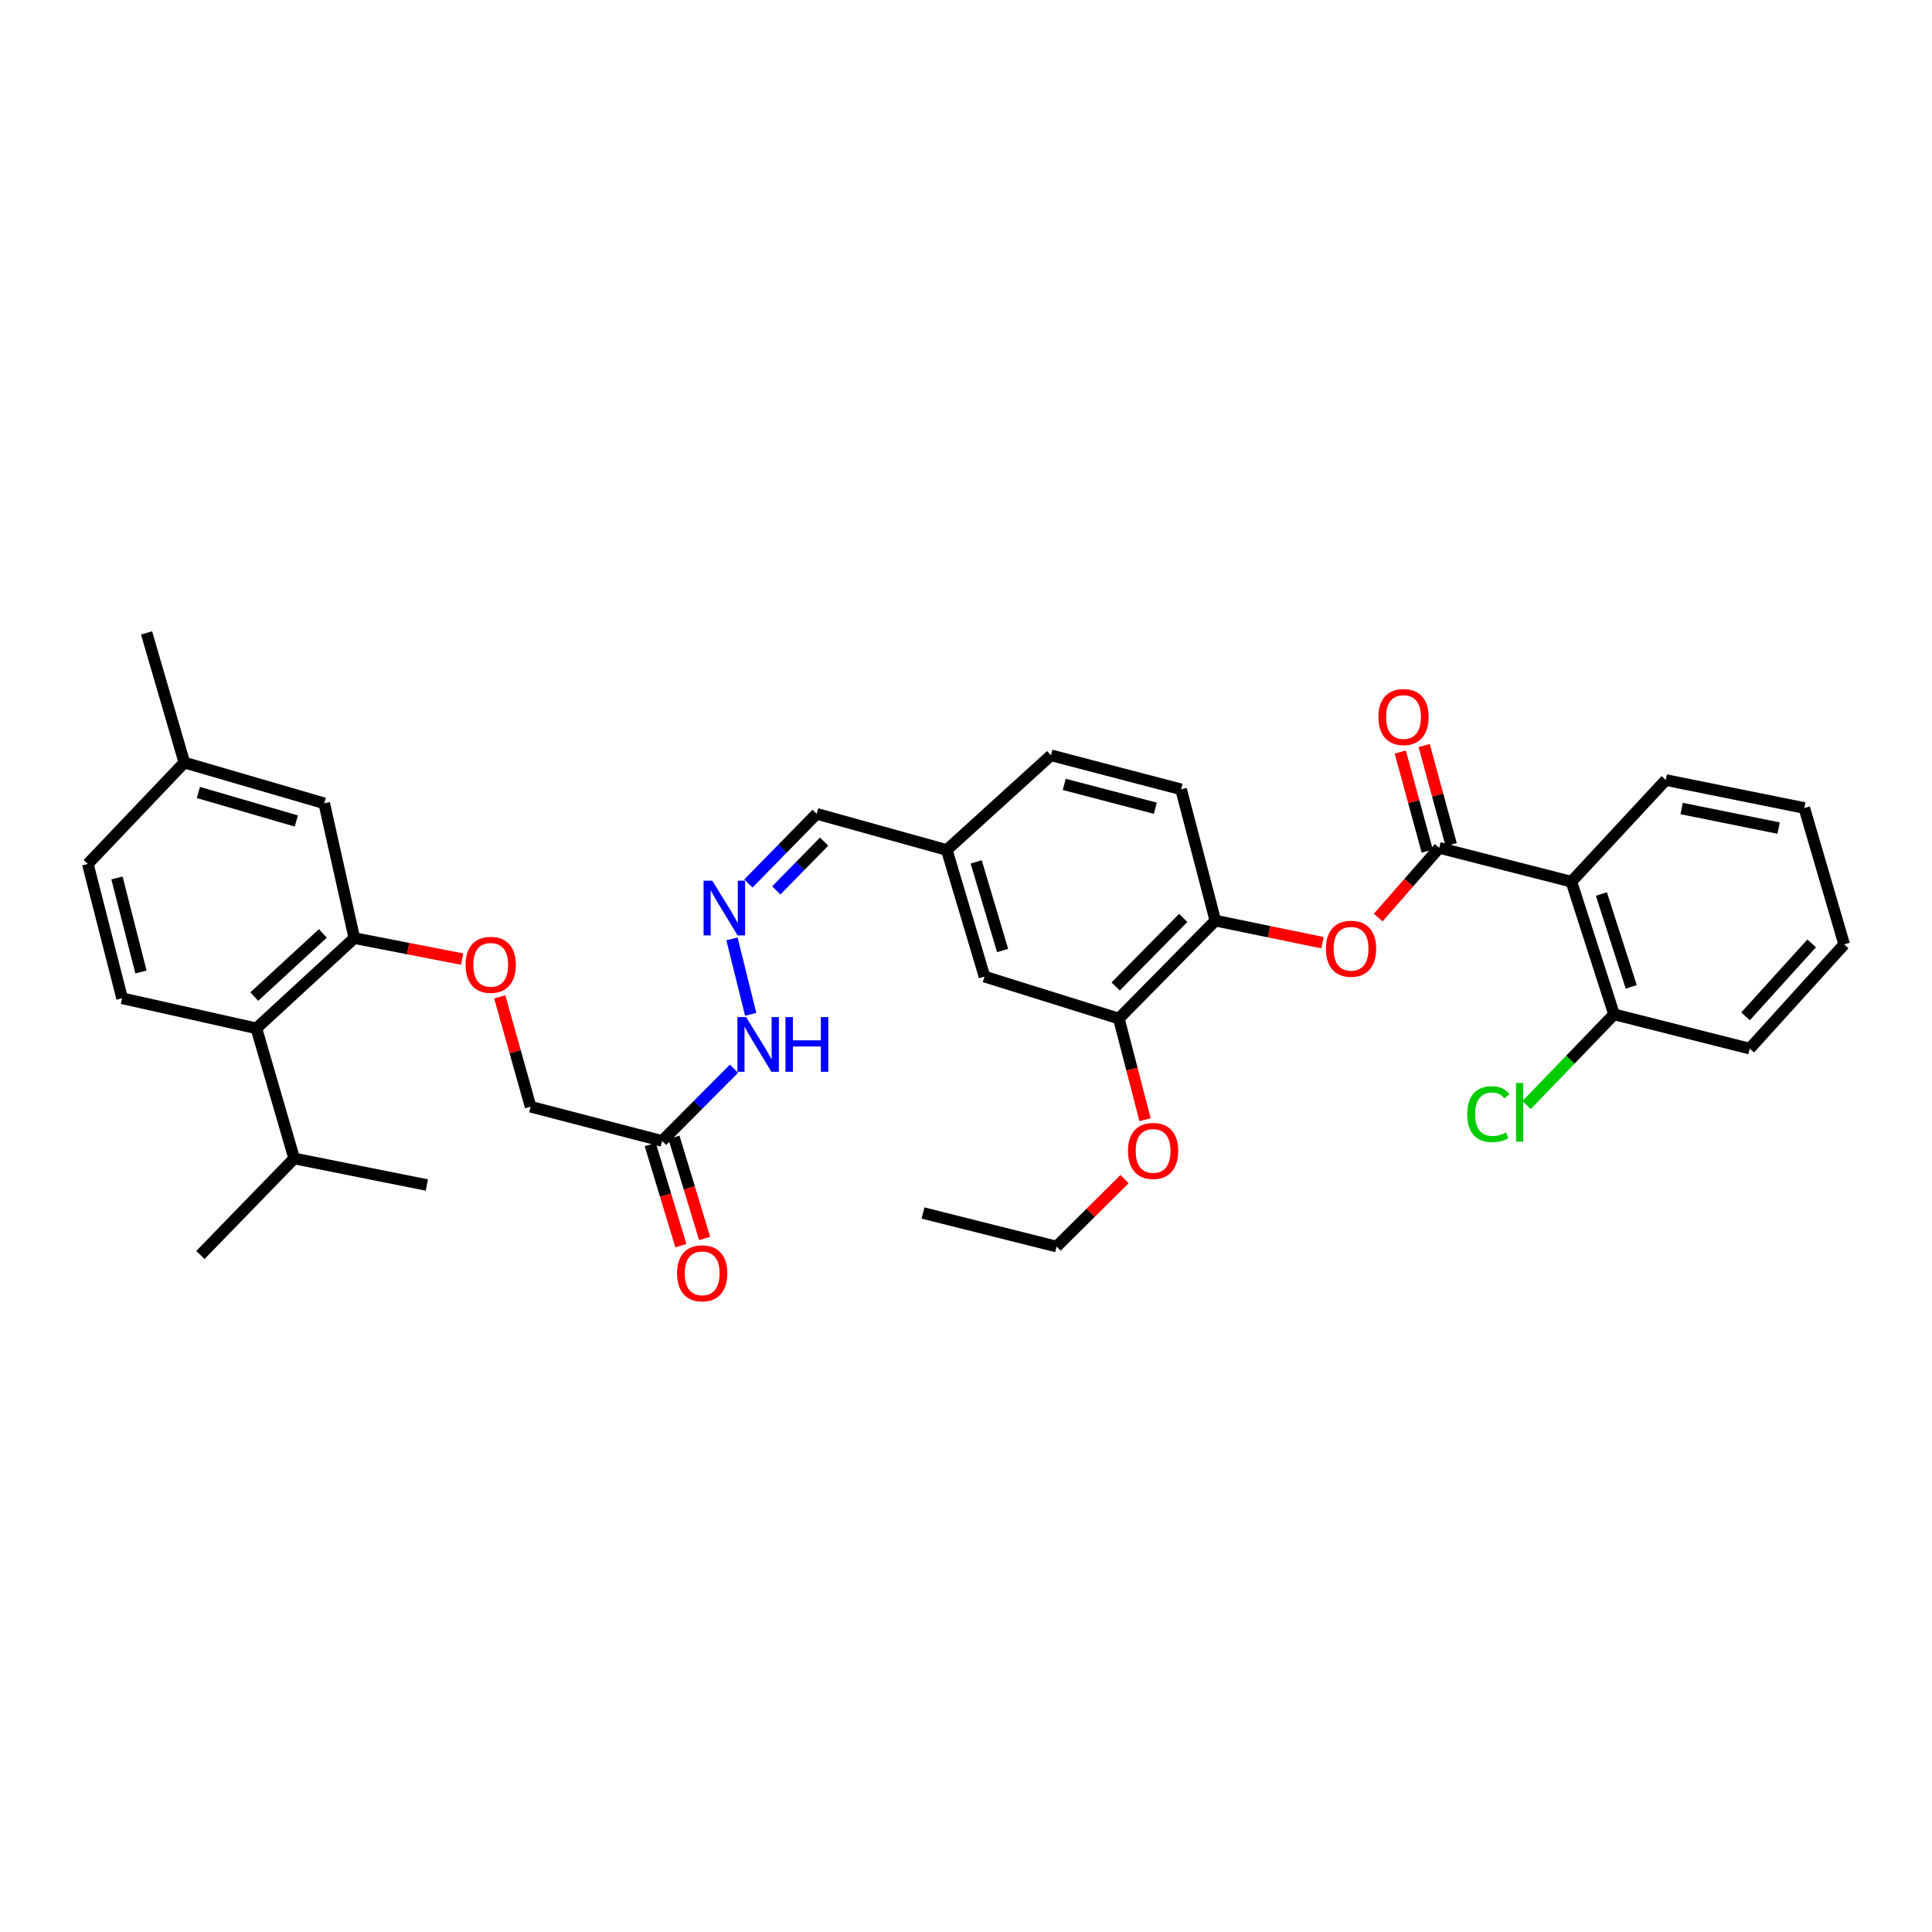 <?xml version='1.0' encoding='iso-8859-1'?>
<svg version='1.1' baseProfile='full'
              xmlns='http://www.w3.org/2000/svg'
                      xmlns:rdkit='http://www.rdkit.org/xml'
                      xmlns:xlink='http://www.w3.org/1999/xlink'
                  xml:space='preserve'
width='1000px' height='1000px' viewBox='0 0 1000 1000'>
<!-- END OF HEADER -->
<rect style='opacity:1.0;fill:#FFFFFF;stroke:none' width='1000' height='1000' x='0' y='0'> </rect>
<path class='bond-0' d='M 744.929,438.857 L 813.352,456.361' style='fill:none;fill-rule:evenodd;stroke:#000000;stroke-width:6px;stroke-linecap:butt;stroke-linejoin:miter;stroke-opacity:1' />
<path class='bond-1' d='M 744.929,438.857 L 729.141,456.897' style='fill:none;fill-rule:evenodd;stroke:#000000;stroke-width:6px;stroke-linecap:butt;stroke-linejoin:miter;stroke-opacity:1' />
<path class='bond-1' d='M 729.141,456.897 L 713.353,474.937' style='fill:none;fill-rule:evenodd;stroke:#FF0000;stroke-width:6px;stroke-linecap:butt;stroke-linejoin:miter;stroke-opacity:1' />
<path class='bond-11' d='M 751.118,437.172 L 744.134,411.526' style='fill:none;fill-rule:evenodd;stroke:#000000;stroke-width:6px;stroke-linecap:butt;stroke-linejoin:miter;stroke-opacity:1' />
<path class='bond-11' d='M 744.134,411.526 L 737.15,385.879' style='fill:none;fill-rule:evenodd;stroke:#FF0000;stroke-width:6px;stroke-linecap:butt;stroke-linejoin:miter;stroke-opacity:1' />
<path class='bond-11' d='M 738.74,440.543 L 731.757,414.896' style='fill:none;fill-rule:evenodd;stroke:#000000;stroke-width:6px;stroke-linecap:butt;stroke-linejoin:miter;stroke-opacity:1' />
<path class='bond-11' d='M 731.757,414.896 L 724.773,389.25' style='fill:none;fill-rule:evenodd;stroke:#FF0000;stroke-width:6px;stroke-linecap:butt;stroke-linejoin:miter;stroke-opacity:1' />
<path class='bond-10' d='M 813.352,456.361 L 835.423,525.026' style='fill:none;fill-rule:evenodd;stroke:#000000;stroke-width:6px;stroke-linecap:butt;stroke-linejoin:miter;stroke-opacity:1' />
<path class='bond-10' d='M 828.875,462.735 L 844.325,510.801' style='fill:none;fill-rule:evenodd;stroke:#000000;stroke-width:6px;stroke-linecap:butt;stroke-linejoin:miter;stroke-opacity:1' />
<path class='bond-26' d='M 813.352,456.361 L 862.212,403.744' style='fill:none;fill-rule:evenodd;stroke:#000000;stroke-width:6px;stroke-linecap:butt;stroke-linejoin:miter;stroke-opacity:1' />
<path class='bond-4' d='M 684.511,487.941 L 656.788,482.228' style='fill:none;fill-rule:evenodd;stroke:#FF0000;stroke-width:6px;stroke-linecap:butt;stroke-linejoin:miter;stroke-opacity:1' />
<path class='bond-4' d='M 656.788,482.228 L 629.064,476.515' style='fill:none;fill-rule:evenodd;stroke:#000000;stroke-width:6px;stroke-linecap:butt;stroke-linejoin:miter;stroke-opacity:1' />
<path class='bond-2' d='M 183.398,485.566 L 211.297,490.998' style='fill:none;fill-rule:evenodd;stroke:#000000;stroke-width:6px;stroke-linecap:butt;stroke-linejoin:miter;stroke-opacity:1' />
<path class='bond-2' d='M 211.297,490.998 L 239.197,496.431' style='fill:none;fill-rule:evenodd;stroke:#FF0000;stroke-width:6px;stroke-linecap:butt;stroke-linejoin:miter;stroke-opacity:1' />
<path class='bond-3' d='M 183.398,485.566 L 132.699,532.267' style='fill:none;fill-rule:evenodd;stroke:#000000;stroke-width:6px;stroke-linecap:butt;stroke-linejoin:miter;stroke-opacity:1' />
<path class='bond-3' d='M 167.102,483.136 L 131.613,515.826' style='fill:none;fill-rule:evenodd;stroke:#000000;stroke-width:6px;stroke-linecap:butt;stroke-linejoin:miter;stroke-opacity:1' />
<path class='bond-13' d='M 183.398,485.566 L 167.826,415.803' style='fill:none;fill-rule:evenodd;stroke:#000000;stroke-width:6px;stroke-linecap:butt;stroke-linejoin:miter;stroke-opacity:1' />
<path class='bond-8' d='M 132.699,532.267 L 63.2,516.702' style='fill:none;fill-rule:evenodd;stroke:#000000;stroke-width:6px;stroke-linecap:butt;stroke-linejoin:miter;stroke-opacity:1' />
<path class='bond-20' d='M 132.699,532.267 L 152.262,599.614' style='fill:none;fill-rule:evenodd;stroke:#000000;stroke-width:6px;stroke-linecap:butt;stroke-linejoin:miter;stroke-opacity:1' />
<path class='bond-6' d='M 629.064,476.515 L 579.106,527.2' style='fill:none;fill-rule:evenodd;stroke:#000000;stroke-width:6px;stroke-linecap:butt;stroke-linejoin:miter;stroke-opacity:1' />
<path class='bond-6' d='M 612.434,475.112 L 577.464,510.592' style='fill:none;fill-rule:evenodd;stroke:#000000;stroke-width:6px;stroke-linecap:butt;stroke-linejoin:miter;stroke-opacity:1' />
<path class='bond-16' d='M 629.064,476.515 L 611.333,408.562' style='fill:none;fill-rule:evenodd;stroke:#000000;stroke-width:6px;stroke-linecap:butt;stroke-linejoin:miter;stroke-opacity:1' />
<path class='bond-5' d='M 342.7,590.548 L 361.307,571.851' style='fill:none;fill-rule:evenodd;stroke:#000000;stroke-width:6px;stroke-linecap:butt;stroke-linejoin:miter;stroke-opacity:1' />
<path class='bond-5' d='M 361.307,571.851 L 379.914,553.153' style='fill:none;fill-rule:evenodd;stroke:#0000FF;stroke-width:6px;stroke-linecap:butt;stroke-linejoin:miter;stroke-opacity:1' />
<path class='bond-15' d='M 336.562,592.41 L 344.497,618.574' style='fill:none;fill-rule:evenodd;stroke:#000000;stroke-width:6px;stroke-linecap:butt;stroke-linejoin:miter;stroke-opacity:1' />
<path class='bond-15' d='M 344.497,618.574 L 352.431,644.739' style='fill:none;fill-rule:evenodd;stroke:#FF0000;stroke-width:6px;stroke-linecap:butt;stroke-linejoin:miter;stroke-opacity:1' />
<path class='bond-15' d='M 348.838,588.687 L 356.773,614.852' style='fill:none;fill-rule:evenodd;stroke:#000000;stroke-width:6px;stroke-linecap:butt;stroke-linejoin:miter;stroke-opacity:1' />
<path class='bond-15' d='M 356.773,614.852 L 364.707,641.017' style='fill:none;fill-rule:evenodd;stroke:#FF0000;stroke-width:6px;stroke-linecap:butt;stroke-linejoin:miter;stroke-opacity:1' />
<path class='bond-17' d='M 342.7,590.548 L 274.634,572.824' style='fill:none;fill-rule:evenodd;stroke:#000000;stroke-width:6px;stroke-linecap:butt;stroke-linejoin:miter;stroke-opacity:1' />
<path class='bond-14' d='M 579.106,527.2 L 509.585,505.477' style='fill:none;fill-rule:evenodd;stroke:#000000;stroke-width:6px;stroke-linecap:butt;stroke-linejoin:miter;stroke-opacity:1' />
<path class='bond-25' d='M 579.106,527.2 L 585.89,553.374' style='fill:none;fill-rule:evenodd;stroke:#000000;stroke-width:6px;stroke-linecap:butt;stroke-linejoin:miter;stroke-opacity:1' />
<path class='bond-25' d='M 585.89,553.374 L 592.674,579.549' style='fill:none;fill-rule:evenodd;stroke:#FF0000;stroke-width:6px;stroke-linecap:butt;stroke-linejoin:miter;stroke-opacity:1' />
<path class='bond-7' d='M 387.36,457.293 L 405.028,439.263' style='fill:none;fill-rule:evenodd;stroke:#0000FF;stroke-width:6px;stroke-linecap:butt;stroke-linejoin:miter;stroke-opacity:1' />
<path class='bond-7' d='M 405.028,439.263 L 422.697,421.233' style='fill:none;fill-rule:evenodd;stroke:#000000;stroke-width:6px;stroke-linecap:butt;stroke-linejoin:miter;stroke-opacity:1' />
<path class='bond-7' d='M 401.822,460.862 L 414.19,448.242' style='fill:none;fill-rule:evenodd;stroke:#0000FF;stroke-width:6px;stroke-linecap:butt;stroke-linejoin:miter;stroke-opacity:1' />
<path class='bond-7' d='M 414.19,448.242 L 426.559,435.621' style='fill:none;fill-rule:evenodd;stroke:#000000;stroke-width:6px;stroke-linecap:butt;stroke-linejoin:miter;stroke-opacity:1' />
<path class='bond-12' d='M 378.874,485.972 L 388.556,525.024' style='fill:none;fill-rule:evenodd;stroke:#0000FF;stroke-width:6px;stroke-linecap:butt;stroke-linejoin:miter;stroke-opacity:1' />
<path class='bond-37' d='M 63.2,516.702 L 45.455,447.181' style='fill:none;fill-rule:evenodd;stroke:#000000;stroke-width:6px;stroke-linecap:butt;stroke-linejoin:miter;stroke-opacity:1' />
<path class='bond-37' d='M 72.968,503.101 L 60.546,454.437' style='fill:none;fill-rule:evenodd;stroke:#000000;stroke-width:6px;stroke-linecap:butt;stroke-linejoin:miter;stroke-opacity:1' />
<path class='bond-9' d='M 258.675,515.982 L 266.654,544.403' style='fill:none;fill-rule:evenodd;stroke:#FF0000;stroke-width:6px;stroke-linecap:butt;stroke-linejoin:miter;stroke-opacity:1' />
<path class='bond-9' d='M 266.654,544.403 L 274.634,572.824' style='fill:none;fill-rule:evenodd;stroke:#000000;stroke-width:6px;stroke-linecap:butt;stroke-linejoin:miter;stroke-opacity:1' />
<path class='bond-23' d='M 835.423,525.026 L 812.793,548.504' style='fill:none;fill-rule:evenodd;stroke:#000000;stroke-width:6px;stroke-linecap:butt;stroke-linejoin:miter;stroke-opacity:1' />
<path class='bond-23' d='M 812.793,548.504 L 790.163,571.983' style='fill:none;fill-rule:evenodd;stroke:#00CC00;stroke-width:6px;stroke-linecap:butt;stroke-linejoin:miter;stroke-opacity:1' />
<path class='bond-27' d='M 835.423,525.026 L 905.664,542.764' style='fill:none;fill-rule:evenodd;stroke:#000000;stroke-width:6px;stroke-linecap:butt;stroke-linejoin:miter;stroke-opacity:1' />
<path class='bond-22' d='M 167.826,415.803 L 95.412,394.701' style='fill:none;fill-rule:evenodd;stroke:#000000;stroke-width:6px;stroke-linecap:butt;stroke-linejoin:miter;stroke-opacity:1' />
<path class='bond-22' d='M 153.375,424.953 L 102.686,410.182' style='fill:none;fill-rule:evenodd;stroke:#000000;stroke-width:6px;stroke-linecap:butt;stroke-linejoin:miter;stroke-opacity:1' />
<path class='bond-36' d='M 509.585,505.477 L 490.044,439.955' style='fill:none;fill-rule:evenodd;stroke:#000000;stroke-width:6px;stroke-linecap:butt;stroke-linejoin:miter;stroke-opacity:1' />
<path class='bond-36' d='M 518.947,491.983 L 505.268,446.117' style='fill:none;fill-rule:evenodd;stroke:#000000;stroke-width:6px;stroke-linecap:butt;stroke-linejoin:miter;stroke-opacity:1' />
<path class='bond-24' d='M 611.333,408.562 L 543.993,390.945' style='fill:none;fill-rule:evenodd;stroke:#000000;stroke-width:6px;stroke-linecap:butt;stroke-linejoin:miter;stroke-opacity:1' />
<path class='bond-24' d='M 597.985,418.33 L 550.847,405.998' style='fill:none;fill-rule:evenodd;stroke:#000000;stroke-width:6px;stroke-linecap:butt;stroke-linejoin:miter;stroke-opacity:1' />
<path class='bond-18' d='M 422.697,421.233 L 490.044,439.955' style='fill:none;fill-rule:evenodd;stroke:#000000;stroke-width:6px;stroke-linecap:butt;stroke-linejoin:miter;stroke-opacity:1' />
<path class='bond-19' d='M 490.044,439.955 L 543.993,390.945' style='fill:none;fill-rule:evenodd;stroke:#000000;stroke-width:6px;stroke-linecap:butt;stroke-linejoin:miter;stroke-opacity:1' />
<path class='bond-28' d='M 152.262,599.614 L 220.941,613.361' style='fill:none;fill-rule:evenodd;stroke:#000000;stroke-width:6px;stroke-linecap:butt;stroke-linejoin:miter;stroke-opacity:1' />
<path class='bond-29' d='M 152.262,599.614 L 103.736,649.571' style='fill:none;fill-rule:evenodd;stroke:#000000;stroke-width:6px;stroke-linecap:butt;stroke-linejoin:miter;stroke-opacity:1' />
<path class='bond-21' d='M 45.455,447.181 L 95.412,394.701' style='fill:none;fill-rule:evenodd;stroke:#000000;stroke-width:6px;stroke-linecap:butt;stroke-linejoin:miter;stroke-opacity:1' />
<path class='bond-31' d='M 95.412,394.701 L 75.864,327.596' style='fill:none;fill-rule:evenodd;stroke:#000000;stroke-width:6px;stroke-linecap:butt;stroke-linejoin:miter;stroke-opacity:1' />
<path class='bond-30' d='M 582.084,610.287 L 564.485,627.756' style='fill:none;fill-rule:evenodd;stroke:#FF0000;stroke-width:6px;stroke-linecap:butt;stroke-linejoin:miter;stroke-opacity:1' />
<path class='bond-30' d='M 564.485,627.756 L 546.886,645.224' style='fill:none;fill-rule:evenodd;stroke:#000000;stroke-width:6px;stroke-linecap:butt;stroke-linejoin:miter;stroke-opacity:1' />
<path class='bond-32' d='M 862.212,403.744 L 933.907,418.219' style='fill:none;fill-rule:evenodd;stroke:#000000;stroke-width:6px;stroke-linecap:butt;stroke-linejoin:miter;stroke-opacity:1' />
<path class='bond-32' d='M 870.428,418.49 L 920.614,428.622' style='fill:none;fill-rule:evenodd;stroke:#000000;stroke-width:6px;stroke-linecap:butt;stroke-linejoin:miter;stroke-opacity:1' />
<path class='bond-35' d='M 905.664,542.764 L 954.545,488.815' style='fill:none;fill-rule:evenodd;stroke:#000000;stroke-width:6px;stroke-linecap:butt;stroke-linejoin:miter;stroke-opacity:1' />
<path class='bond-35' d='M 903.49,526.059 L 937.707,488.294' style='fill:none;fill-rule:evenodd;stroke:#000000;stroke-width:6px;stroke-linecap:butt;stroke-linejoin:miter;stroke-opacity:1' />
<path class='bond-33' d='M 546.886,645.224 L 477.743,627.849' style='fill:none;fill-rule:evenodd;stroke:#000000;stroke-width:6px;stroke-linecap:butt;stroke-linejoin:miter;stroke-opacity:1' />
<path class='bond-34' d='M 933.907,418.219 L 954.545,488.815' style='fill:none;fill-rule:evenodd;stroke:#000000;stroke-width:6px;stroke-linecap:butt;stroke-linejoin:miter;stroke-opacity:1' />
<path  class='atom-2' d='M 686.304 491.069
Q 686.304 484.269, 689.664 480.469
Q 693.024 476.669, 699.304 476.669
Q 705.584 476.669, 708.944 480.469
Q 712.304 484.269, 712.304 491.069
Q 712.304 497.949, 708.904 501.869
Q 705.504 505.749, 699.304 505.749
Q 693.064 505.749, 689.664 501.869
Q 686.304 497.989, 686.304 491.069
M 699.304 502.549
Q 703.624 502.549, 705.944 499.669
Q 708.304 496.749, 708.304 491.069
Q 708.304 485.509, 705.944 482.709
Q 703.624 479.869, 699.304 479.869
Q 694.984 479.869, 692.624 482.669
Q 690.304 485.469, 690.304 491.069
Q 690.304 496.789, 692.624 499.669
Q 694.984 502.549, 699.304 502.549
' fill='#FF0000'/>
<path  class='atom-8' d='M 368.653 455.834
L 377.933 470.834
Q 378.853 472.314, 380.333 474.994
Q 381.813 477.674, 381.893 477.834
L 381.893 455.834
L 385.653 455.834
L 385.653 484.154
L 381.773 484.154
L 371.813 467.754
Q 370.653 465.834, 369.413 463.634
Q 368.213 461.434, 367.853 460.754
L 367.853 484.154
L 364.173 484.154
L 364.173 455.834
L 368.653 455.834
' fill='#0000FF'/>
<path  class='atom-10' d='M 240.995 499.393
Q 240.995 492.593, 244.355 488.793
Q 247.715 484.993, 253.995 484.993
Q 260.275 484.993, 263.635 488.793
Q 266.995 492.593, 266.995 499.393
Q 266.995 506.273, 263.595 510.193
Q 260.195 514.073, 253.995 514.073
Q 247.755 514.073, 244.355 510.193
Q 240.995 506.313, 240.995 499.393
M 253.995 510.873
Q 258.315 510.873, 260.635 507.993
Q 262.995 505.073, 262.995 499.393
Q 262.995 493.833, 260.635 491.033
Q 258.315 488.193, 253.995 488.193
Q 249.675 488.193, 247.315 490.993
Q 244.995 493.793, 244.995 499.393
Q 244.995 505.113, 247.315 507.993
Q 249.675 510.873, 253.995 510.873
' fill='#FF0000'/>
<path  class='atom-12' d='M 713.464 371.127
Q 713.464 364.327, 716.824 360.527
Q 720.184 356.727, 726.464 356.727
Q 732.744 356.727, 736.104 360.527
Q 739.464 364.327, 739.464 371.127
Q 739.464 378.007, 736.064 381.927
Q 732.664 385.807, 726.464 385.807
Q 720.224 385.807, 716.824 381.927
Q 713.464 378.047, 713.464 371.127
M 726.464 382.607
Q 730.784 382.607, 733.104 379.727
Q 735.464 376.807, 735.464 371.127
Q 735.464 365.567, 733.104 362.767
Q 730.784 359.927, 726.464 359.927
Q 722.144 359.927, 719.784 362.727
Q 717.464 365.527, 717.464 371.127
Q 717.464 376.847, 719.784 379.727
Q 722.144 382.607, 726.464 382.607
' fill='#FF0000'/>
<path  class='atom-13' d='M 386.156 526.431
L 395.436 541.431
Q 396.356 542.911, 397.836 545.591
Q 399.316 548.271, 399.396 548.431
L 399.396 526.431
L 403.156 526.431
L 403.156 554.751
L 399.276 554.751
L 389.316 538.351
Q 388.156 536.431, 386.916 534.231
Q 385.716 532.031, 385.356 531.351
L 385.356 554.751
L 381.676 554.751
L 381.676 526.431
L 386.156 526.431
' fill='#0000FF'/>
<path  class='atom-13' d='M 406.556 526.431
L 410.396 526.431
L 410.396 538.471
L 424.876 538.471
L 424.876 526.431
L 428.716 526.431
L 428.716 554.751
L 424.876 554.751
L 424.876 541.671
L 410.396 541.671
L 410.396 554.751
L 406.556 554.751
L 406.556 526.431
' fill='#0000FF'/>
<path  class='atom-16' d='M 350.453 659.066
Q 350.453 652.266, 353.813 648.466
Q 357.173 644.666, 363.453 644.666
Q 369.733 644.666, 373.093 648.466
Q 376.453 652.266, 376.453 659.066
Q 376.453 665.946, 373.053 669.866
Q 369.653 673.746, 363.453 673.746
Q 357.213 673.746, 353.813 669.866
Q 350.453 665.986, 350.453 659.066
M 363.453 670.546
Q 367.773 670.546, 370.093 667.666
Q 372.453 664.746, 372.453 659.066
Q 372.453 653.506, 370.093 650.706
Q 367.773 647.866, 363.453 647.866
Q 359.133 647.866, 356.773 650.666
Q 354.453 653.466, 354.453 659.066
Q 354.453 664.786, 356.773 667.666
Q 359.133 670.546, 363.453 670.546
' fill='#FF0000'/>
<path  class='atom-24' d='M 759.443 576.698
Q 759.443 569.658, 762.723 565.978
Q 766.043 562.258, 772.323 562.258
Q 778.163 562.258, 781.283 566.378
L 778.643 568.538
Q 776.363 565.538, 772.323 565.538
Q 768.043 565.538, 765.763 568.418
Q 763.523 571.258, 763.523 576.698
Q 763.523 582.298, 765.843 585.178
Q 768.203 588.058, 772.763 588.058
Q 775.883 588.058, 779.523 586.178
L 780.643 589.178
Q 779.163 590.138, 776.923 590.698
Q 774.683 591.258, 772.203 591.258
Q 766.043 591.258, 762.723 587.498
Q 759.443 583.738, 759.443 576.698
' fill='#00CC00'/>
<path  class='atom-24' d='M 784.723 560.538
L 788.403 560.538
L 788.403 590.898
L 784.723 590.898
L 784.723 560.538
' fill='#00CC00'/>
<path  class='atom-26' d='M 583.844 595.717
Q 583.844 588.917, 587.204 585.117
Q 590.564 581.317, 596.844 581.317
Q 603.124 581.317, 606.484 585.117
Q 609.844 588.917, 609.844 595.717
Q 609.844 602.597, 606.444 606.517
Q 603.044 610.397, 596.844 610.397
Q 590.604 610.397, 587.204 606.517
Q 583.844 602.637, 583.844 595.717
M 596.844 607.197
Q 601.164 607.197, 603.484 604.317
Q 605.844 601.397, 605.844 595.717
Q 605.844 590.157, 603.484 587.357
Q 601.164 584.517, 596.844 584.517
Q 592.524 584.517, 590.164 587.317
Q 587.844 590.117, 587.844 595.717
Q 587.844 601.437, 590.164 604.317
Q 592.524 607.197, 596.844 607.197
' fill='#FF0000'/>
</svg>
